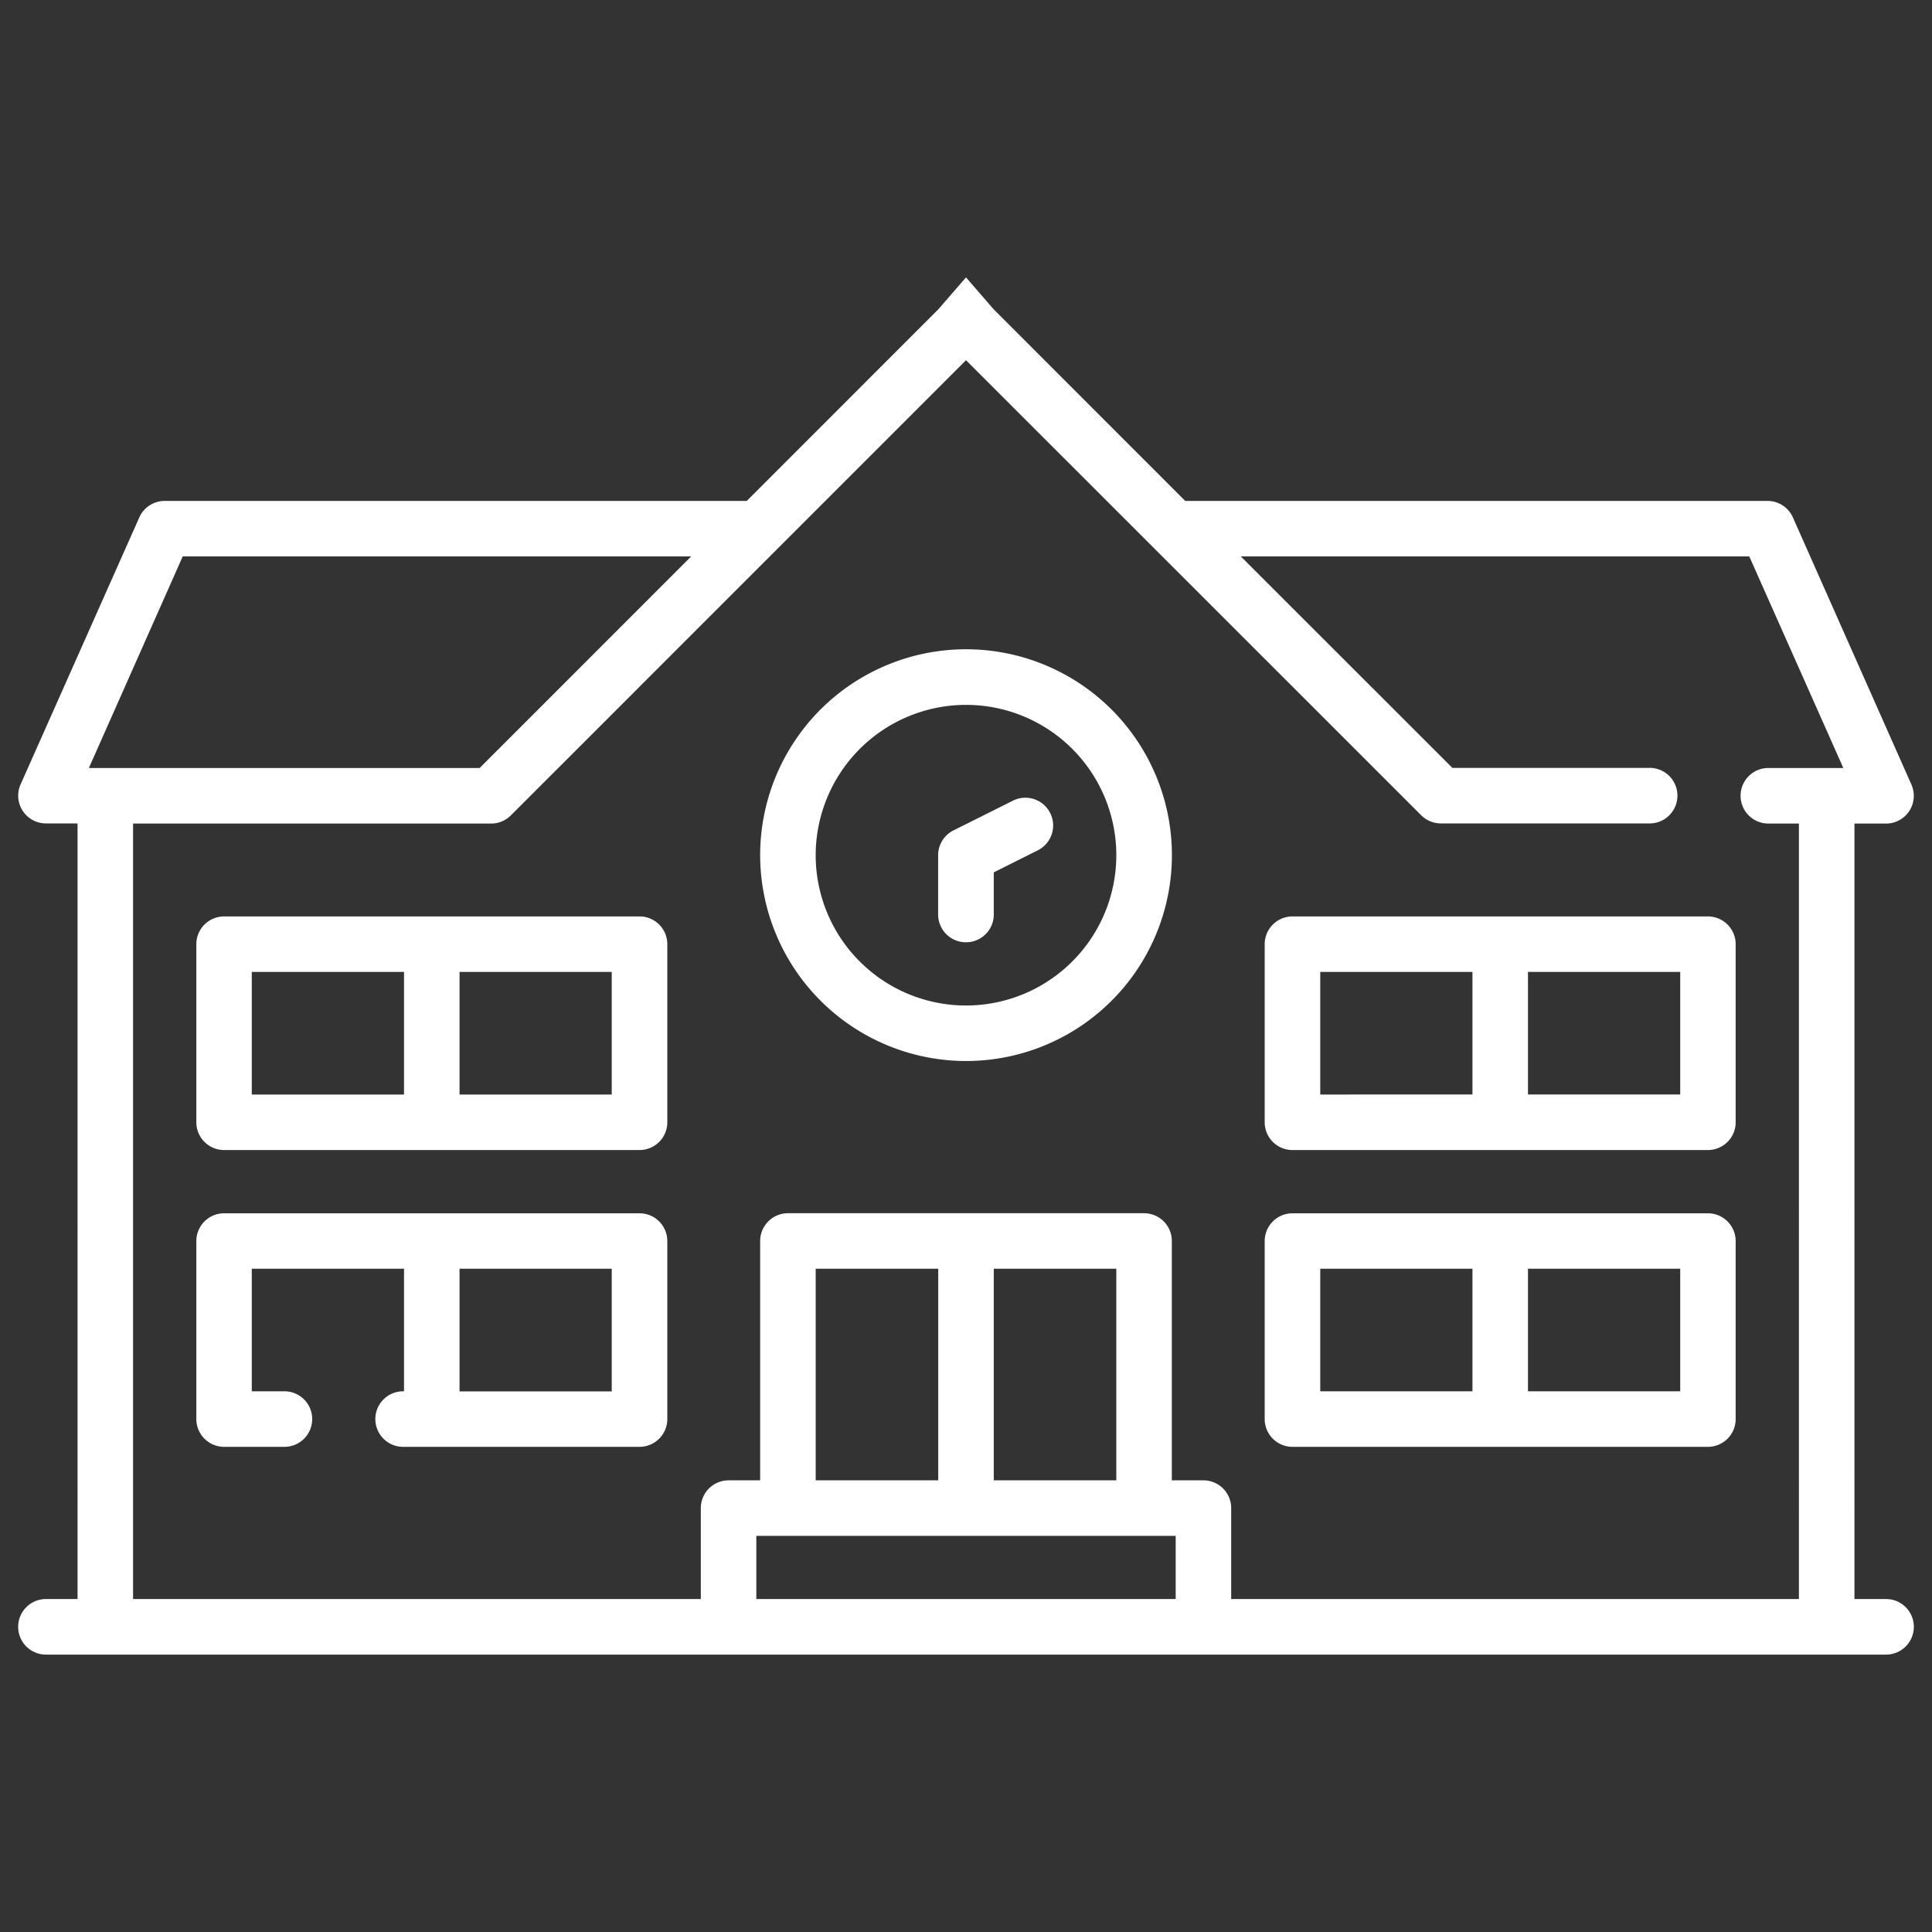 <svg id="Calque_1" data-name="Calque 1" xmlns="http://www.w3.org/2000/svg" viewBox="0 0 500 500">
  <rect x="0" y="0" width="500" height="500" fill="#333333" stroke="none"/>
  <title>Planche-pictos-homepage-MHD</title>
  <g>
    <path d="M488.11,413.83h-8.18V213.14h8.18a7.18,7.18,0,0,0,6.56-10.1L464,133.91a7.18,7.18,0,0,0-6.57-4.27H306.74L257.19,80.08H242.81l-49.55,49.56H42.62a7.18,7.18,0,0,0-6.57,4.27L5.33,203a7.18,7.18,0,0,0,6.56,10.1h8.18V413.83H11.89a7.19,7.19,0,0,0,0,14.38H488.11a7.19,7.19,0,0,0,0-14.38ZM47.29,144H178.88l-54.75,54.76H23ZM34.44,213.14H127.1a7.23,7.23,0,0,0,5.09-2.1L250,93.22,367.81,211a7.23,7.23,0,0,0,5.08,2.1h53.77a7.19,7.19,0,1,0,0-14.37H375.87L321.12,144H452.71l24.34,54.76H457.38a7.19,7.19,0,0,0,0,14.37h8.18V413.83H318.63V390.3a7.18,7.18,0,0,0-7.18-7.19h-8.18V321.17a7.19,7.19,0,0,0-7.18-7.19H203.92a7.19,7.19,0,0,0-7.19,7.19v61.94h-8.18a7.19,7.19,0,0,0-7.18,7.19v23.53H34.44ZM288.9,328.35v54.76H257.19V328.35Zm-46.09,54.76H211.1V328.35h31.71Zm61.45,14.37v16.35H195.74V397.48ZM257.19,80.08,250,71.79l-7.19,8.29" style="fill: #fff"/>
    <path d="M250,274.59a53.28,53.28,0,1,0-53.27-53.27A53.33,53.33,0,0,0,250,274.59Zm0-92.17a38.9,38.9,0,1,1-38.9,38.9,38.94,38.94,0,0,1,38.9-38.9Z" style="fill: #fff"/>
    <path d="M250,243.86a7.18,7.18,0,0,0,7.19-7.18V225.76l11.39-5.7a7.18,7.18,0,1,0-6.43-12.85l-15.36,7.68a7.18,7.18,0,0,0-4,6.43v15.36a7.18,7.18,0,0,0,7.19,7.18Z" style="fill: #fff"/>
    <path d="M165.51,314H58a7.19,7.19,0,0,0-7.19,7.19v46.08A7.19,7.19,0,0,0,58,374.44H73.34a7.19,7.19,0,1,0,0-14.37H65.16V328.35h39.4v31.72h-.5a7.19,7.19,0,0,0,0,14.37h61.45a7.19,7.19,0,0,0,7.19-7.19V321.17A7.19,7.19,0,0,0,165.51,314Zm-7.19,46.09H118.93V328.35h39.39Z" style="fill: #fff"/>
    <path d="M165.51,237.17H58a7.19,7.19,0,0,0-7.19,7.19v46.08A7.19,7.19,0,0,0,58,297.63H165.51a7.19,7.19,0,0,0,7.19-7.19V244.36A7.19,7.19,0,0,0,165.51,237.17ZM65.16,251.54h39.4v31.72H65.16Zm93.16,31.72H118.93V251.54h39.39Z" style="fill: #fff"/>
    <path d="M334.49,374.44H442a7.19,7.19,0,0,0,7.19-7.19V321.17A7.19,7.19,0,0,0,442,314H334.49a7.19,7.19,0,0,0-7.19,7.19v46.08A7.19,7.19,0,0,0,334.49,374.44Zm100.35-14.37h-39.4V328.35h39.4Zm-93.16-31.72h39.39v31.72H341.68Z" style="fill: #fff"/>
    <path d="M334.49,297.63H442a7.19,7.19,0,0,0,7.19-7.19V244.36a7.19,7.19,0,0,0-7.19-7.19H334.49a7.19,7.19,0,0,0-7.19,7.19v46.08A7.19,7.19,0,0,0,334.49,297.63Zm100.35-14.37h-39.4V251.54h39.4Zm-93.16-31.72h39.39v31.72H341.68Z" style="fill: #fff"/>
  </g>
</svg>
